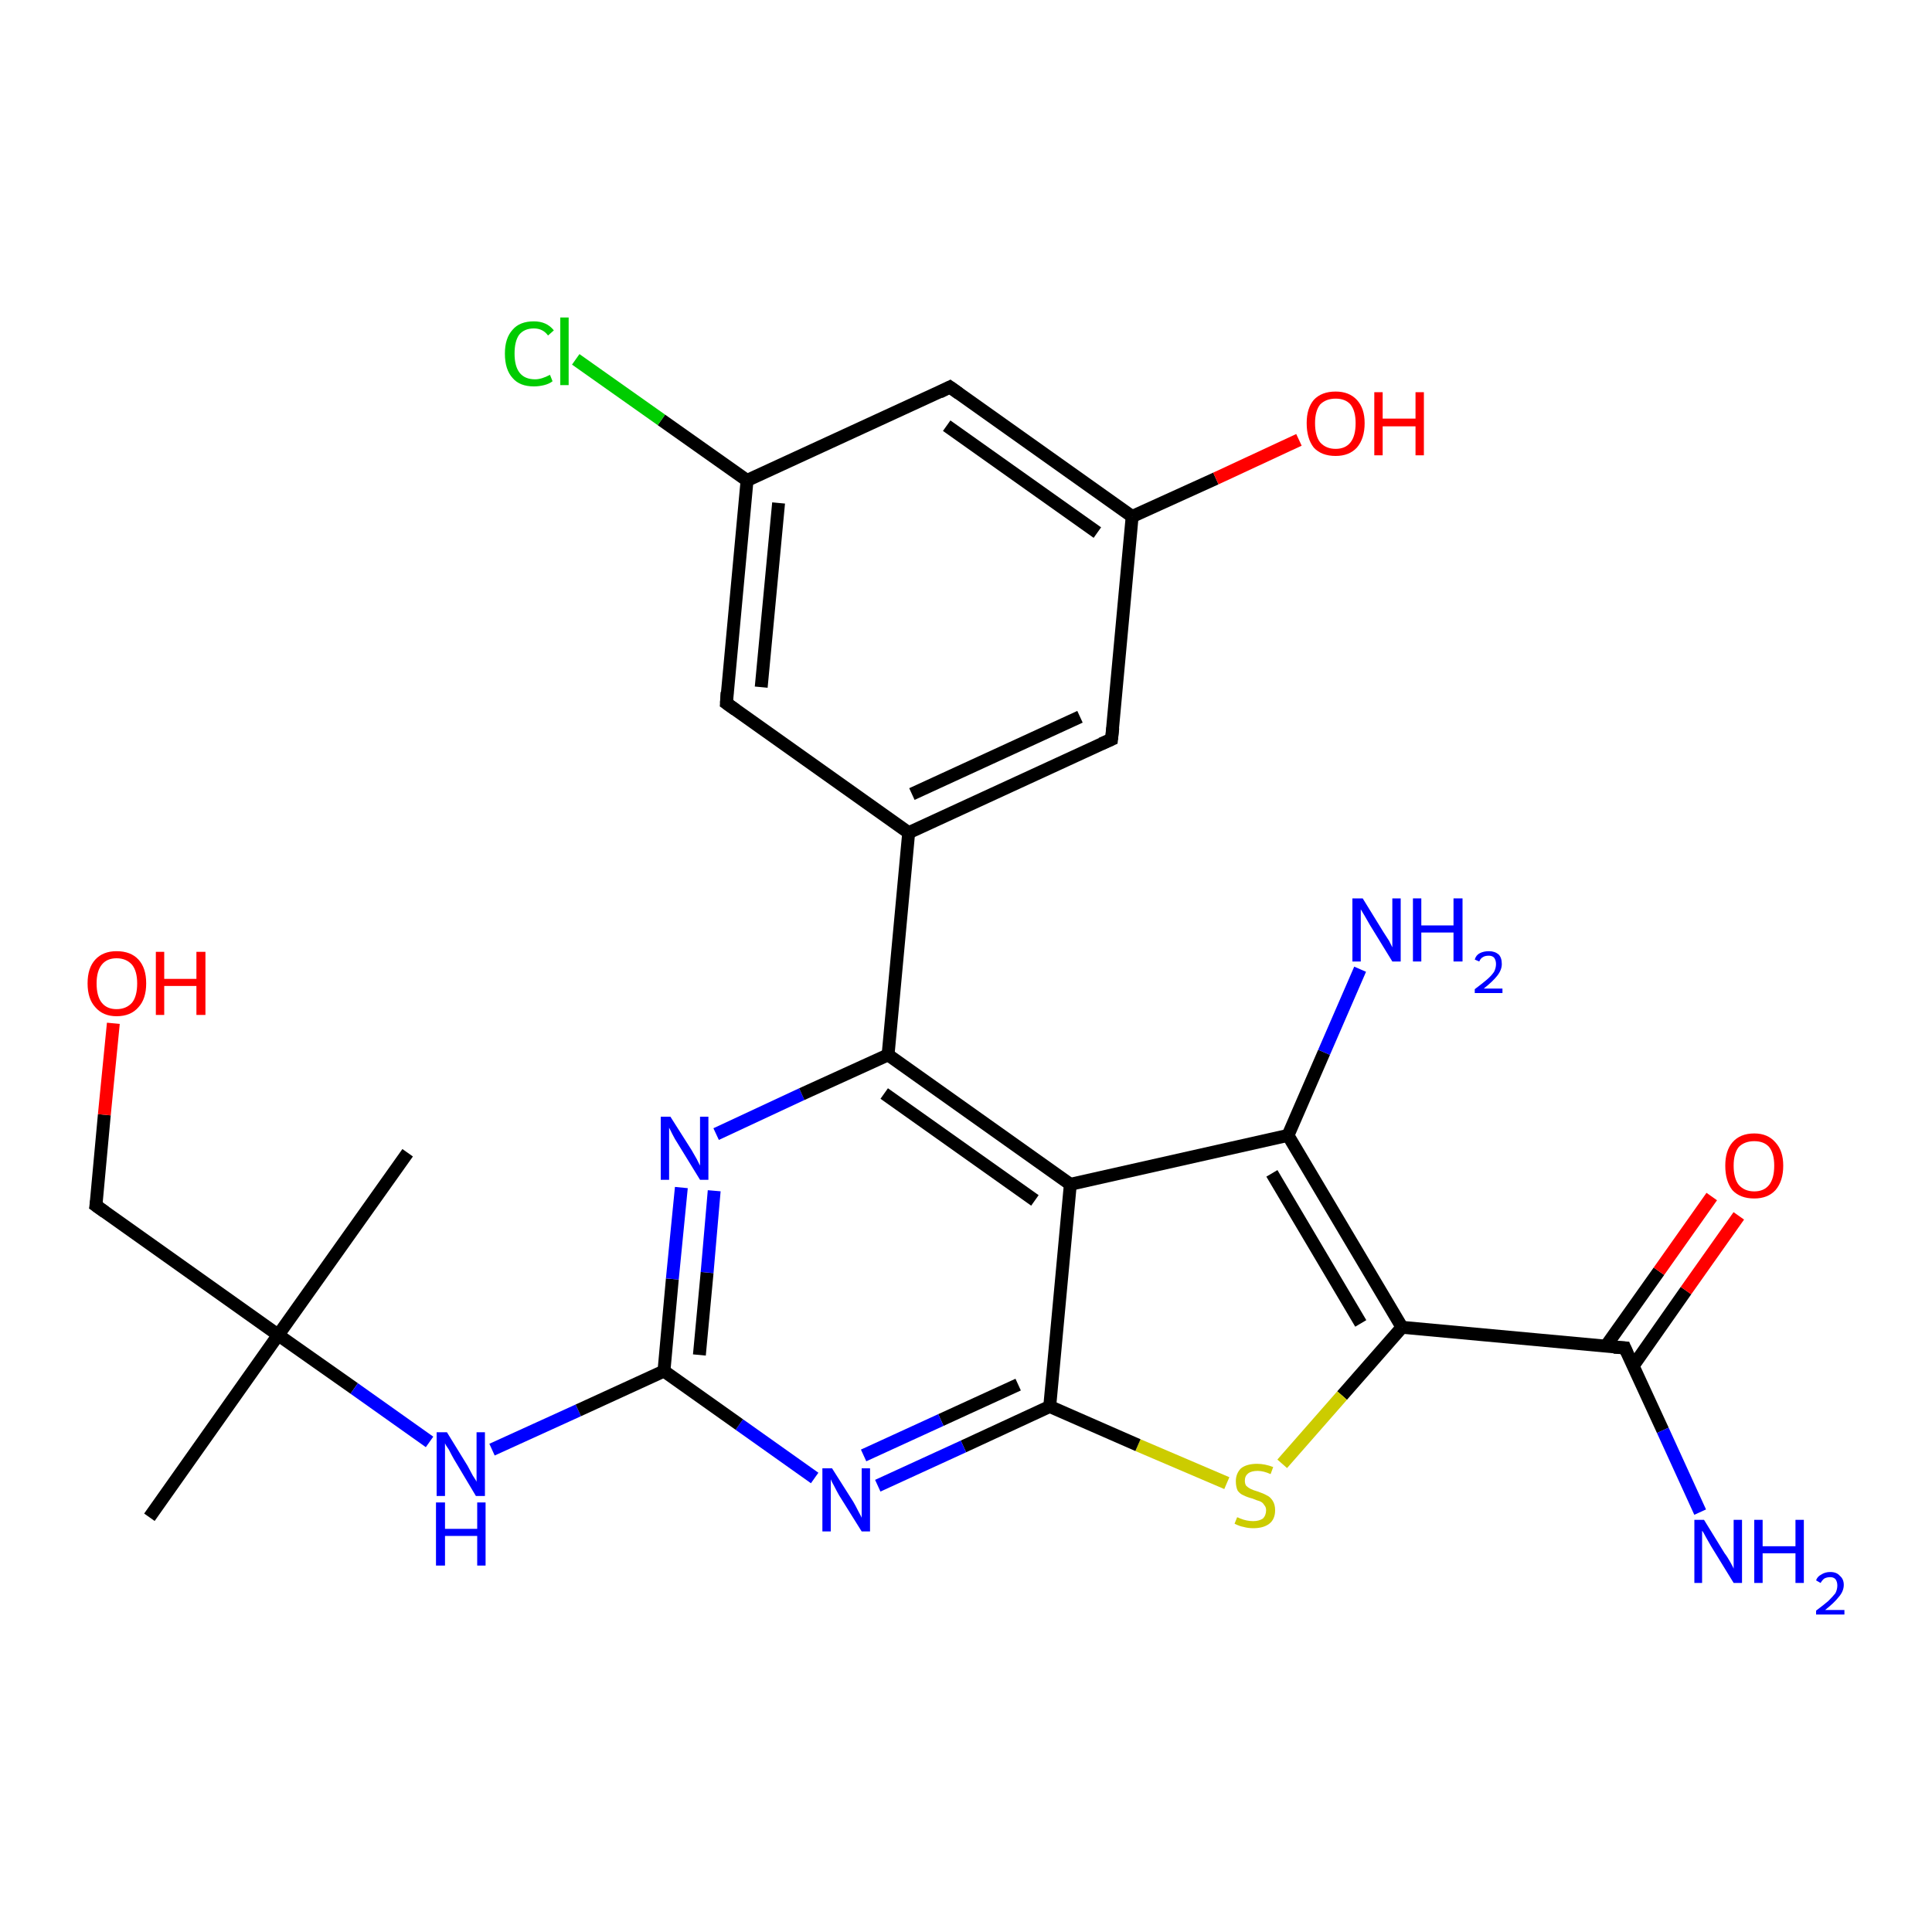<?xml version='1.0' encoding='iso-8859-1'?>
<svg version='1.1' baseProfile='full'
              xmlns='http://www.w3.org/2000/svg'
                      xmlns:rdkit='http://www.rdkit.org/xml'
                      xmlns:xlink='http://www.w3.org/1999/xlink'
                  xml:space='preserve'
width='300px' height='300px' viewBox='0 0 300 300'>
<!-- END OF HEADER -->
<rect style='opacity:1.0;fill:#FFFFFF;stroke:none' width='300.0' height='300.0' x='0.0' y='0.0'> </rect>
<path class='bond-0 atom-0 atom-1' d='M 23.2,235.6 L 43.2,207.3' style='fill:none;fill-rule:evenodd;stroke:#000000;stroke-width:2.0px;stroke-linecap:butt;stroke-linejoin:miter;stroke-opacity:1' />
<path class='bond-1 atom-1 atom-2' d='M 43.2,207.3 L 63.3,179.0' style='fill:none;fill-rule:evenodd;stroke:#000000;stroke-width:2.0px;stroke-linecap:butt;stroke-linejoin:miter;stroke-opacity:1' />
<path class='bond-2 atom-1 atom-3' d='M 43.2,207.3 L 14.9,187.2' style='fill:none;fill-rule:evenodd;stroke:#000000;stroke-width:2.0px;stroke-linecap:butt;stroke-linejoin:miter;stroke-opacity:1' />
<path class='bond-3 atom-3 atom-4' d='M 14.9,187.2 L 16.2,173.1' style='fill:none;fill-rule:evenodd;stroke:#000000;stroke-width:2.0px;stroke-linecap:butt;stroke-linejoin:miter;stroke-opacity:1' />
<path class='bond-3 atom-3 atom-4' d='M 16.2,173.1 L 17.6,158.9' style='fill:none;fill-rule:evenodd;stroke:#FF0000;stroke-width:2.0px;stroke-linecap:butt;stroke-linejoin:miter;stroke-opacity:1' />
<path class='bond-4 atom-1 atom-5' d='M 43.2,207.3 L 55.0,215.6' style='fill:none;fill-rule:evenodd;stroke:#000000;stroke-width:2.0px;stroke-linecap:butt;stroke-linejoin:miter;stroke-opacity:1' />
<path class='bond-4 atom-1 atom-5' d='M 55.0,215.6 L 66.7,223.9' style='fill:none;fill-rule:evenodd;stroke:#0000FF;stroke-width:2.0px;stroke-linecap:butt;stroke-linejoin:miter;stroke-opacity:1' />
<path class='bond-5 atom-5 atom-6' d='M 76.4,225.1 L 89.8,219.0' style='fill:none;fill-rule:evenodd;stroke:#0000FF;stroke-width:2.0px;stroke-linecap:butt;stroke-linejoin:miter;stroke-opacity:1' />
<path class='bond-5 atom-5 atom-6' d='M 89.8,219.0 L 103.1,212.9' style='fill:none;fill-rule:evenodd;stroke:#000000;stroke-width:2.0px;stroke-linecap:butt;stroke-linejoin:miter;stroke-opacity:1' />
<path class='bond-6 atom-6 atom-7' d='M 103.1,212.9 L 104.4,198.6' style='fill:none;fill-rule:evenodd;stroke:#000000;stroke-width:2.0px;stroke-linecap:butt;stroke-linejoin:miter;stroke-opacity:1' />
<path class='bond-6 atom-6 atom-7' d='M 104.4,198.6 L 105.8,184.4' style='fill:none;fill-rule:evenodd;stroke:#0000FF;stroke-width:2.0px;stroke-linecap:butt;stroke-linejoin:miter;stroke-opacity:1' />
<path class='bond-6 atom-6 atom-7' d='M 108.6,210.4 L 109.8,197.6' style='fill:none;fill-rule:evenodd;stroke:#000000;stroke-width:2.0px;stroke-linecap:butt;stroke-linejoin:miter;stroke-opacity:1' />
<path class='bond-6 atom-6 atom-7' d='M 109.8,197.6 L 110.9,184.9' style='fill:none;fill-rule:evenodd;stroke:#0000FF;stroke-width:2.0px;stroke-linecap:butt;stroke-linejoin:miter;stroke-opacity:1' />
<path class='bond-7 atom-7 atom-8' d='M 111.2,176.1 L 124.5,169.9' style='fill:none;fill-rule:evenodd;stroke:#0000FF;stroke-width:2.0px;stroke-linecap:butt;stroke-linejoin:miter;stroke-opacity:1' />
<path class='bond-7 atom-7 atom-8' d='M 124.5,169.9 L 137.9,163.8' style='fill:none;fill-rule:evenodd;stroke:#000000;stroke-width:2.0px;stroke-linecap:butt;stroke-linejoin:miter;stroke-opacity:1' />
<path class='bond-8 atom-8 atom-9' d='M 137.9,163.8 L 141.1,129.3' style='fill:none;fill-rule:evenodd;stroke:#000000;stroke-width:2.0px;stroke-linecap:butt;stroke-linejoin:miter;stroke-opacity:1' />
<path class='bond-9 atom-9 atom-10' d='M 141.1,129.3 L 172.6,114.8' style='fill:none;fill-rule:evenodd;stroke:#000000;stroke-width:2.0px;stroke-linecap:butt;stroke-linejoin:miter;stroke-opacity:1' />
<path class='bond-9 atom-9 atom-10' d='M 141.6,123.3 L 167.7,111.3' style='fill:none;fill-rule:evenodd;stroke:#000000;stroke-width:2.0px;stroke-linecap:butt;stroke-linejoin:miter;stroke-opacity:1' />
<path class='bond-10 atom-10 atom-11' d='M 172.6,114.8 L 175.8,80.2' style='fill:none;fill-rule:evenodd;stroke:#000000;stroke-width:2.0px;stroke-linecap:butt;stroke-linejoin:miter;stroke-opacity:1' />
<path class='bond-11 atom-11 atom-12' d='M 175.8,80.2 L 188.8,74.3' style='fill:none;fill-rule:evenodd;stroke:#000000;stroke-width:2.0px;stroke-linecap:butt;stroke-linejoin:miter;stroke-opacity:1' />
<path class='bond-11 atom-11 atom-12' d='M 188.8,74.3 L 201.7,68.3' style='fill:none;fill-rule:evenodd;stroke:#FF0000;stroke-width:2.0px;stroke-linecap:butt;stroke-linejoin:miter;stroke-opacity:1' />
<path class='bond-12 atom-11 atom-13' d='M 175.8,80.2 L 147.5,60.1' style='fill:none;fill-rule:evenodd;stroke:#000000;stroke-width:2.0px;stroke-linecap:butt;stroke-linejoin:miter;stroke-opacity:1' />
<path class='bond-12 atom-11 atom-13' d='M 170.4,82.7 L 147.0,66.1' style='fill:none;fill-rule:evenodd;stroke:#000000;stroke-width:2.0px;stroke-linecap:butt;stroke-linejoin:miter;stroke-opacity:1' />
<path class='bond-13 atom-13 atom-14' d='M 147.5,60.1 L 116.0,74.6' style='fill:none;fill-rule:evenodd;stroke:#000000;stroke-width:2.0px;stroke-linecap:butt;stroke-linejoin:miter;stroke-opacity:1' />
<path class='bond-14 atom-14 atom-15' d='M 116.0,74.6 L 102.7,65.2' style='fill:none;fill-rule:evenodd;stroke:#000000;stroke-width:2.0px;stroke-linecap:butt;stroke-linejoin:miter;stroke-opacity:1' />
<path class='bond-14 atom-14 atom-15' d='M 102.7,65.2 L 89.4,55.8' style='fill:none;fill-rule:evenodd;stroke:#00CC00;stroke-width:2.0px;stroke-linecap:butt;stroke-linejoin:miter;stroke-opacity:1' />
<path class='bond-15 atom-14 atom-16' d='M 116.0,74.6 L 112.8,109.2' style='fill:none;fill-rule:evenodd;stroke:#000000;stroke-width:2.0px;stroke-linecap:butt;stroke-linejoin:miter;stroke-opacity:1' />
<path class='bond-15 atom-14 atom-16' d='M 120.9,78.1 L 118.2,106.7' style='fill:none;fill-rule:evenodd;stroke:#000000;stroke-width:2.0px;stroke-linecap:butt;stroke-linejoin:miter;stroke-opacity:1' />
<path class='bond-16 atom-8 atom-17' d='M 137.9,163.8 L 166.2,183.9' style='fill:none;fill-rule:evenodd;stroke:#000000;stroke-width:2.0px;stroke-linecap:butt;stroke-linejoin:miter;stroke-opacity:1' />
<path class='bond-16 atom-8 atom-17' d='M 137.3,169.8 L 160.7,186.4' style='fill:none;fill-rule:evenodd;stroke:#000000;stroke-width:2.0px;stroke-linecap:butt;stroke-linejoin:miter;stroke-opacity:1' />
<path class='bond-17 atom-17 atom-18' d='M 166.2,183.9 L 200.0,176.3' style='fill:none;fill-rule:evenodd;stroke:#000000;stroke-width:2.0px;stroke-linecap:butt;stroke-linejoin:miter;stroke-opacity:1' />
<path class='bond-18 atom-18 atom-19' d='M 200.0,176.3 L 205.6,163.4' style='fill:none;fill-rule:evenodd;stroke:#000000;stroke-width:2.0px;stroke-linecap:butt;stroke-linejoin:miter;stroke-opacity:1' />
<path class='bond-18 atom-18 atom-19' d='M 205.6,163.4 L 211.2,150.5' style='fill:none;fill-rule:evenodd;stroke:#0000FF;stroke-width:2.0px;stroke-linecap:butt;stroke-linejoin:miter;stroke-opacity:1' />
<path class='bond-19 atom-18 atom-20' d='M 200.0,176.3 L 217.7,206.1' style='fill:none;fill-rule:evenodd;stroke:#000000;stroke-width:2.0px;stroke-linecap:butt;stroke-linejoin:miter;stroke-opacity:1' />
<path class='bond-19 atom-18 atom-20' d='M 197.5,182.2 L 211.3,205.5' style='fill:none;fill-rule:evenodd;stroke:#000000;stroke-width:2.0px;stroke-linecap:butt;stroke-linejoin:miter;stroke-opacity:1' />
<path class='bond-20 atom-20 atom-21' d='M 217.7,206.1 L 208.4,216.7' style='fill:none;fill-rule:evenodd;stroke:#000000;stroke-width:2.0px;stroke-linecap:butt;stroke-linejoin:miter;stroke-opacity:1' />
<path class='bond-20 atom-20 atom-21' d='M 208.4,216.7 L 199.1,227.3' style='fill:none;fill-rule:evenodd;stroke:#CCCC00;stroke-width:2.0px;stroke-linecap:butt;stroke-linejoin:miter;stroke-opacity:1' />
<path class='bond-21 atom-21 atom-22' d='M 190.5,230.3 L 176.7,224.4' style='fill:none;fill-rule:evenodd;stroke:#CCCC00;stroke-width:2.0px;stroke-linecap:butt;stroke-linejoin:miter;stroke-opacity:1' />
<path class='bond-21 atom-21 atom-22' d='M 176.7,224.4 L 163.0,218.4' style='fill:none;fill-rule:evenodd;stroke:#000000;stroke-width:2.0px;stroke-linecap:butt;stroke-linejoin:miter;stroke-opacity:1' />
<path class='bond-22 atom-22 atom-23' d='M 163.0,218.4 L 149.6,224.6' style='fill:none;fill-rule:evenodd;stroke:#000000;stroke-width:2.0px;stroke-linecap:butt;stroke-linejoin:miter;stroke-opacity:1' />
<path class='bond-22 atom-22 atom-23' d='M 149.6,224.6 L 136.3,230.7' style='fill:none;fill-rule:evenodd;stroke:#0000FF;stroke-width:2.0px;stroke-linecap:butt;stroke-linejoin:miter;stroke-opacity:1' />
<path class='bond-22 atom-22 atom-23' d='M 158.1,215.0 L 146.1,220.5' style='fill:none;fill-rule:evenodd;stroke:#000000;stroke-width:2.0px;stroke-linecap:butt;stroke-linejoin:miter;stroke-opacity:1' />
<path class='bond-22 atom-22 atom-23' d='M 146.1,220.5 L 134.1,226.0' style='fill:none;fill-rule:evenodd;stroke:#0000FF;stroke-width:2.0px;stroke-linecap:butt;stroke-linejoin:miter;stroke-opacity:1' />
<path class='bond-23 atom-20 atom-24' d='M 217.7,206.1 L 252.3,209.3' style='fill:none;fill-rule:evenodd;stroke:#000000;stroke-width:2.0px;stroke-linecap:butt;stroke-linejoin:miter;stroke-opacity:1' />
<path class='bond-24 atom-24 atom-25' d='M 252.3,209.3 L 258.2,222.1' style='fill:none;fill-rule:evenodd;stroke:#000000;stroke-width:2.0px;stroke-linecap:butt;stroke-linejoin:miter;stroke-opacity:1' />
<path class='bond-24 atom-24 atom-25' d='M 258.2,222.1 L 264.0,234.8' style='fill:none;fill-rule:evenodd;stroke:#0000FF;stroke-width:2.0px;stroke-linecap:butt;stroke-linejoin:miter;stroke-opacity:1' />
<path class='bond-25 atom-24 atom-26' d='M 253.6,212.1 L 261.8,200.4' style='fill:none;fill-rule:evenodd;stroke:#000000;stroke-width:2.0px;stroke-linecap:butt;stroke-linejoin:miter;stroke-opacity:1' />
<path class='bond-25 atom-24 atom-26' d='M 261.8,200.4 L 270.0,188.8' style='fill:none;fill-rule:evenodd;stroke:#FF0000;stroke-width:2.0px;stroke-linecap:butt;stroke-linejoin:miter;stroke-opacity:1' />
<path class='bond-25 atom-24 atom-26' d='M 249.3,209.1 L 257.6,197.4' style='fill:none;fill-rule:evenodd;stroke:#000000;stroke-width:2.0px;stroke-linecap:butt;stroke-linejoin:miter;stroke-opacity:1' />
<path class='bond-25 atom-24 atom-26' d='M 257.6,197.4 L 265.8,185.8' style='fill:none;fill-rule:evenodd;stroke:#FF0000;stroke-width:2.0px;stroke-linecap:butt;stroke-linejoin:miter;stroke-opacity:1' />
<path class='bond-26 atom-23 atom-6' d='M 126.5,229.5 L 114.8,221.2' style='fill:none;fill-rule:evenodd;stroke:#0000FF;stroke-width:2.0px;stroke-linecap:butt;stroke-linejoin:miter;stroke-opacity:1' />
<path class='bond-26 atom-23 atom-6' d='M 114.8,221.2 L 103.1,212.9' style='fill:none;fill-rule:evenodd;stroke:#000000;stroke-width:2.0px;stroke-linecap:butt;stroke-linejoin:miter;stroke-opacity:1' />
<path class='bond-27 atom-16 atom-9' d='M 112.8,109.2 L 141.1,129.3' style='fill:none;fill-rule:evenodd;stroke:#000000;stroke-width:2.0px;stroke-linecap:butt;stroke-linejoin:miter;stroke-opacity:1' />
<path class='bond-28 atom-22 atom-17' d='M 163.0,218.4 L 166.2,183.9' style='fill:none;fill-rule:evenodd;stroke:#000000;stroke-width:2.0px;stroke-linecap:butt;stroke-linejoin:miter;stroke-opacity:1' />
<path d='M 16.3,188.2 L 14.9,187.2 L 15.0,186.5' style='fill:none;stroke:#000000;stroke-width:2.0px;stroke-linecap:butt;stroke-linejoin:miter;stroke-opacity:1;' />
<path d='M 171.0,115.5 L 172.6,114.8 L 172.8,113.0' style='fill:none;stroke:#000000;stroke-width:2.0px;stroke-linecap:butt;stroke-linejoin:miter;stroke-opacity:1;' />
<path d='M 148.9,61.1 L 147.5,60.1 L 145.9,60.9' style='fill:none;stroke:#000000;stroke-width:2.0px;stroke-linecap:butt;stroke-linejoin:miter;stroke-opacity:1;' />
<path d='M 112.9,107.5 L 112.8,109.2 L 114.2,110.2' style='fill:none;stroke:#000000;stroke-width:2.0px;stroke-linecap:butt;stroke-linejoin:miter;stroke-opacity:1;' />
<path d='M 250.6,209.2 L 252.3,209.3 L 252.6,210.0' style='fill:none;stroke:#000000;stroke-width:2.0px;stroke-linecap:butt;stroke-linejoin:miter;stroke-opacity:1;' />
<path class='atom-4' d='M 13.6 152.7
Q 13.6 150.3, 14.8 149.0
Q 16.0 147.7, 18.1 147.7
Q 20.3 147.7, 21.5 149.0
Q 22.7 150.3, 22.7 152.7
Q 22.7 155.1, 21.5 156.4
Q 20.3 157.8, 18.1 157.8
Q 16.0 157.8, 14.8 156.4
Q 13.6 155.1, 13.6 152.7
M 18.1 156.7
Q 19.6 156.7, 20.5 155.7
Q 21.3 154.7, 21.3 152.7
Q 21.3 150.8, 20.5 149.8
Q 19.6 148.8, 18.1 148.8
Q 16.6 148.8, 15.8 149.8
Q 15.0 150.8, 15.0 152.7
Q 15.0 154.7, 15.8 155.7
Q 16.6 156.7, 18.1 156.7
' fill='#FF0000'/>
<path class='atom-4' d='M 24.2 147.8
L 25.5 147.8
L 25.5 152.0
L 30.5 152.0
L 30.5 147.8
L 31.9 147.8
L 31.9 157.6
L 30.5 157.6
L 30.5 153.1
L 25.5 153.1
L 25.5 157.6
L 24.2 157.6
L 24.2 147.8
' fill='#FF0000'/>
<path class='atom-5' d='M 69.4 222.4
L 72.6 227.6
Q 72.9 228.2, 73.4 229.1
Q 74.0 230.0, 74.0 230.1
L 74.0 222.4
L 75.3 222.4
L 75.3 232.3
L 73.9 232.3
L 70.5 226.6
Q 70.1 225.9, 69.7 225.1
Q 69.2 224.4, 69.1 224.1
L 69.1 232.3
L 67.8 232.3
L 67.8 222.4
L 69.4 222.4
' fill='#0000FF'/>
<path class='atom-5' d='M 67.7 233.3
L 69.1 233.3
L 69.1 237.4
L 74.1 237.4
L 74.1 233.3
L 75.4 233.3
L 75.4 243.1
L 74.1 243.1
L 74.1 238.5
L 69.1 238.5
L 69.1 243.1
L 67.7 243.1
L 67.7 233.3
' fill='#0000FF'/>
<path class='atom-7' d='M 104.1 173.4
L 107.4 178.6
Q 107.7 179.1, 108.2 180.0
Q 108.7 181.0, 108.7 181.0
L 108.7 173.4
L 110.0 173.4
L 110.0 183.2
L 108.7 183.2
L 105.2 177.5
Q 104.8 176.9, 104.4 176.1
Q 104.0 175.3, 103.9 175.1
L 103.9 183.2
L 102.6 183.2
L 102.6 173.4
L 104.1 173.4
' fill='#0000FF'/>
<path class='atom-12' d='M 202.9 65.7
Q 202.9 63.4, 204.0 62.1
Q 205.2 60.8, 207.4 60.8
Q 209.5 60.8, 210.7 62.1
Q 211.9 63.4, 211.9 65.7
Q 211.9 68.1, 210.7 69.5
Q 209.5 70.8, 207.4 70.8
Q 205.2 70.8, 204.0 69.5
Q 202.9 68.1, 202.9 65.7
M 207.4 69.7
Q 208.9 69.7, 209.7 68.7
Q 210.5 67.7, 210.5 65.7
Q 210.5 63.8, 209.7 62.8
Q 208.9 61.9, 207.4 61.9
Q 205.9 61.9, 205.0 62.8
Q 204.2 63.8, 204.2 65.7
Q 204.2 67.7, 205.0 68.7
Q 205.9 69.7, 207.4 69.7
' fill='#FF0000'/>
<path class='atom-12' d='M 213.4 60.9
L 214.7 60.9
L 214.7 65.0
L 219.8 65.0
L 219.8 60.9
L 221.1 60.9
L 221.1 70.7
L 219.8 70.7
L 219.8 66.2
L 214.7 66.2
L 214.7 70.7
L 213.4 70.7
L 213.4 60.9
' fill='#FF0000'/>
<path class='atom-15' d='M 78.4 54.9
Q 78.4 52.5, 79.6 51.2
Q 80.7 49.9, 82.9 49.9
Q 84.9 49.9, 86.0 51.3
L 85.1 52.1
Q 84.3 51.0, 82.9 51.0
Q 81.4 51.0, 80.6 52.0
Q 79.9 53.0, 79.9 54.9
Q 79.9 56.9, 80.7 57.9
Q 81.5 58.9, 83.1 58.9
Q 84.1 58.9, 85.4 58.2
L 85.8 59.2
Q 85.3 59.6, 84.5 59.8
Q 83.7 60.0, 82.9 60.0
Q 80.7 60.0, 79.6 58.7
Q 78.4 57.4, 78.4 54.9
' fill='#00CC00'/>
<path class='atom-15' d='M 87.0 49.3
L 88.3 49.3
L 88.3 59.8
L 87.0 59.8
L 87.0 49.3
' fill='#00CC00'/>
<path class='atom-19' d='M 211.6 139.5
L 214.8 144.7
Q 215.1 145.2, 215.7 146.1
Q 216.2 147.1, 216.2 147.1
L 216.2 139.5
L 217.5 139.5
L 217.5 149.3
L 216.2 149.3
L 212.7 143.6
Q 212.3 142.9, 211.9 142.2
Q 211.4 141.4, 211.3 141.2
L 211.3 149.3
L 210.0 149.3
L 210.0 139.5
L 211.6 139.5
' fill='#0000FF'/>
<path class='atom-19' d='M 219.4 139.5
L 220.7 139.5
L 220.7 143.7
L 225.7 143.7
L 225.7 139.5
L 227.1 139.5
L 227.1 149.3
L 225.7 149.3
L 225.7 144.8
L 220.7 144.8
L 220.7 149.3
L 219.4 149.3
L 219.4 139.5
' fill='#0000FF'/>
<path class='atom-19' d='M 229.0 149.0
Q 229.2 148.3, 229.8 148.0
Q 230.4 147.7, 231.2 147.7
Q 232.1 147.7, 232.7 148.2
Q 233.2 148.7, 233.2 149.7
Q 233.2 150.6, 232.5 151.5
Q 231.8 152.4, 230.4 153.5
L 233.3 153.5
L 233.3 154.2
L 229.0 154.2
L 229.0 153.6
Q 230.2 152.7, 230.9 152.1
Q 231.6 151.5, 232.0 150.9
Q 232.3 150.3, 232.3 149.7
Q 232.3 149.1, 232.0 148.7
Q 231.7 148.4, 231.2 148.4
Q 230.6 148.4, 230.3 148.6
Q 229.9 148.8, 229.7 149.3
L 229.0 149.0
' fill='#0000FF'/>
<path class='atom-21' d='M 192.1 235.6
Q 192.2 235.6, 192.6 235.8
Q 193.1 236.0, 193.6 236.1
Q 194.1 236.2, 194.6 236.2
Q 195.5 236.2, 196.1 235.8
Q 196.6 235.3, 196.6 234.5
Q 196.6 234.0, 196.3 233.7
Q 196.1 233.3, 195.6 233.1
Q 195.2 233.0, 194.5 232.7
Q 193.7 232.5, 193.1 232.2
Q 192.6 232.0, 192.2 231.5
Q 191.9 230.9, 191.9 230.0
Q 191.9 228.8, 192.7 228.0
Q 193.6 227.3, 195.2 227.3
Q 196.4 227.3, 197.7 227.8
L 197.3 228.9
Q 196.2 228.4, 195.3 228.4
Q 194.3 228.4, 193.8 228.8
Q 193.3 229.2, 193.3 229.9
Q 193.3 230.4, 193.5 230.7
Q 193.8 231.0, 194.2 231.2
Q 194.6 231.4, 195.3 231.6
Q 196.2 231.9, 196.7 232.2
Q 197.2 232.4, 197.6 233.0
Q 198.0 233.6, 198.0 234.5
Q 198.0 235.9, 197.1 236.6
Q 196.2 237.3, 194.6 237.3
Q 193.8 237.3, 193.1 237.1
Q 192.5 237.0, 191.7 236.6
L 192.1 235.6
' fill='#CCCC00'/>
<path class='atom-23' d='M 129.2 228.0
L 132.5 233.2
Q 132.8 233.7, 133.3 234.7
Q 133.8 235.6, 133.8 235.7
L 133.8 228.0
L 135.1 228.0
L 135.1 237.8
L 133.8 237.8
L 130.3 232.2
Q 129.9 231.5, 129.5 230.7
Q 129.1 230.0, 129.0 229.7
L 129.0 237.8
L 127.7 237.8
L 127.7 228.0
L 129.2 228.0
' fill='#0000FF'/>
<path class='atom-25' d='M 264.6 236.0
L 267.8 241.2
Q 268.2 241.7, 268.7 242.6
Q 269.2 243.5, 269.2 243.6
L 269.2 236.0
L 270.5 236.0
L 270.5 245.8
L 269.2 245.8
L 265.7 240.1
Q 265.3 239.4, 264.9 238.7
Q 264.5 237.9, 264.3 237.7
L 264.3 245.8
L 263.1 245.8
L 263.1 236.0
L 264.6 236.0
' fill='#0000FF'/>
<path class='atom-25' d='M 272.4 236.0
L 273.7 236.0
L 273.7 240.1
L 278.8 240.1
L 278.8 236.0
L 280.1 236.0
L 280.1 245.8
L 278.8 245.8
L 278.8 241.2
L 273.7 241.2
L 273.7 245.8
L 272.4 245.8
L 272.4 236.0
' fill='#0000FF'/>
<path class='atom-25' d='M 282.0 245.4
Q 282.2 244.8, 282.8 244.5
Q 283.4 244.1, 284.2 244.1
Q 285.2 244.1, 285.7 244.7
Q 286.3 245.2, 286.3 246.1
Q 286.3 247.1, 285.5 248.0
Q 284.8 248.9, 283.4 250.0
L 286.4 250.0
L 286.4 250.7
L 282.0 250.7
L 282.0 250.1
Q 283.2 249.2, 283.9 248.6
Q 284.6 247.9, 285.0 247.4
Q 285.3 246.8, 285.3 246.2
Q 285.3 245.6, 285.0 245.2
Q 284.7 244.9, 284.2 244.9
Q 283.7 244.9, 283.3 245.1
Q 283.0 245.3, 282.7 245.8
L 282.0 245.4
' fill='#0000FF'/>
<path class='atom-26' d='M 267.9 181.0
Q 267.9 178.7, 269.0 177.4
Q 270.2 176.0, 272.4 176.0
Q 274.5 176.0, 275.7 177.4
Q 276.9 178.7, 276.9 181.0
Q 276.9 183.4, 275.7 184.8
Q 274.5 186.1, 272.4 186.1
Q 270.2 186.1, 269.0 184.8
Q 267.9 183.4, 267.9 181.0
M 272.4 185.0
Q 273.9 185.0, 274.7 184.0
Q 275.5 183.0, 275.5 181.0
Q 275.5 179.1, 274.7 178.1
Q 273.9 177.2, 272.4 177.2
Q 270.9 177.2, 270.0 178.1
Q 269.2 179.1, 269.2 181.0
Q 269.2 183.0, 270.0 184.0
Q 270.9 185.0, 272.4 185.0
' fill='#FF0000'/>
</svg>

